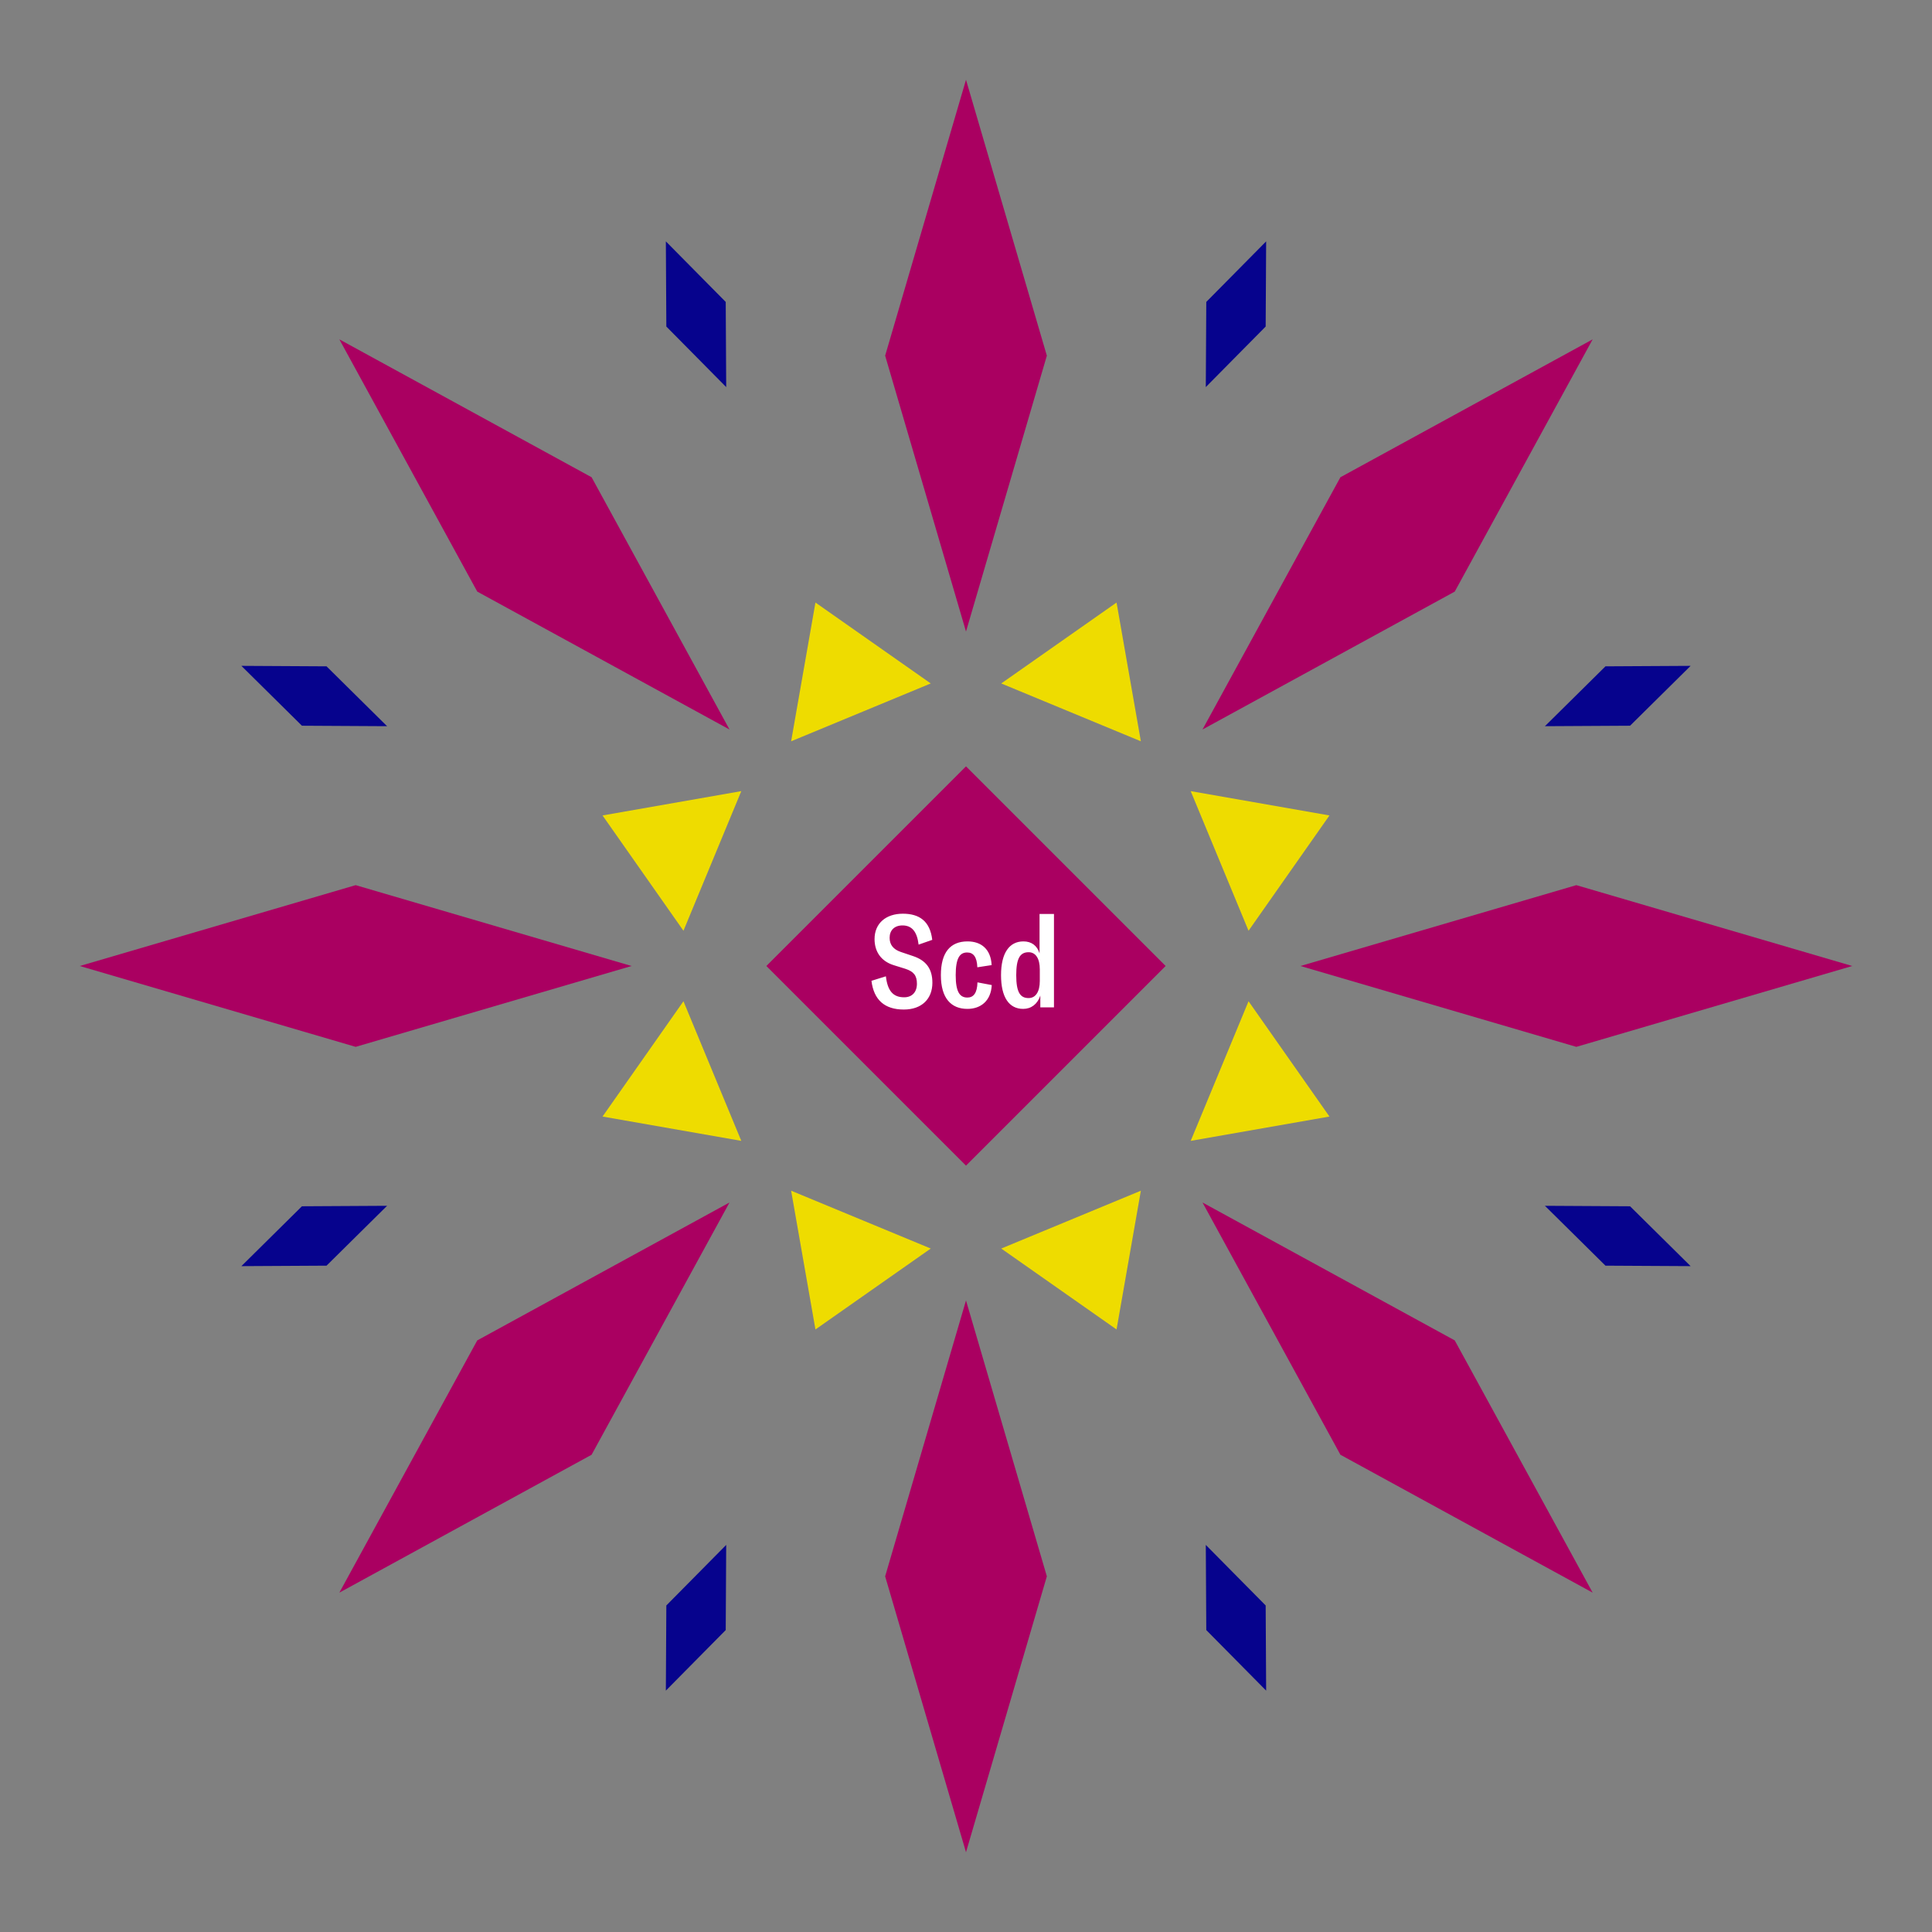 <svg width="1200" height="1200" xmlns="http://www.w3.org/2000/svg" viewBox="-300 -300 600 600"><rect x="-300" y="-300" width="600" height="600" fill="#808080" stroke="none"/><title>Sweet Cindy</title><desc></desc><g transform="rotate(45) translate(0 189.545)"><path transform="scale(0.405,1.382)" d="M0-62L62 0 0 62-62 0z" fill="#aa0061"></path></g><g transform="rotate(135) translate(0 189.545)"><path transform="scale(0.405,1.382)" d="M0-62L62 0 0 62-62 0z" fill="#aa0061"></path></g><g transform="rotate(225) translate(0 189.545)"><path transform="scale(0.405,1.382)" d="M0-62L62 0 0 62-62 0z" fill="#aa0061"></path></g><g transform="rotate(315) translate(0 189.545)"><path transform="scale(0.405,1.382)" d="M0-62L62 0 0 62-62 0z" fill="#aa0061"></path></g><g transform="rotate(0) translate(0 189.545)"><path transform="scale(0.405,1.382)" d="M0-62L62 0 0 62-62 0z" fill="#aa0061"></path></g><g transform="rotate(90) translate(0 189.545)"><path transform="scale(0.405,1.382)" d="M0-62L62 0 0 62-62 0z" fill="#aa0061"></path></g><g transform="rotate(180) translate(0 189.545)"><path transform="scale(0.405,1.382)" d="M0-62L62 0 0 62-62 0z" fill="#aa0061"></path></g><g transform="rotate(270) translate(0 189.545)"><path transform="scale(0.405,1.382)" d="M0-62L62 0 0 62-62 0z" fill="#aa0061"></path></g><g transform="rotate(22.5) translate(0 100.064)"><path transform="scale(0.351,0.351)" d="M-66.86-42.19H66.86L0 63z" fill="#eedc00"></path></g><g transform="rotate(67.5) translate(0 100.064)"><path transform="scale(0.351,0.351)" d="M-66.86-42.19H66.86L0 63z" fill="#eedc00"></path></g><g transform="rotate(112.5) translate(0 100.064)"><path transform="scale(0.351,0.351)" d="M-66.86-42.19H66.86L0 63z" fill="#eedc00"></path></g><g transform="rotate(157.5) translate(0 100.064)"><path transform="scale(0.351,0.351)" d="M-66.86-42.19H66.86L0 63z" fill="#eedc00"></path></g><g transform="rotate(202.5) translate(0 100.064)"><path transform="scale(0.351,0.351)" d="M-66.86-42.19H66.86L0 63z" fill="#eedc00"></path></g><g transform="rotate(247.5) translate(0 100.064)"><path transform="scale(0.351,0.351)" d="M-66.86-42.19H66.86L0 63z" fill="#eedc00"></path></g><g transform="rotate(292.5) translate(0 100.064)"><path transform="scale(0.351,0.351)" d="M-66.86-42.19H66.86L0 63z" fill="#eedc00"></path></g><g transform="rotate(337.5) translate(0 100.064)"><path transform="scale(0.351,0.351)" d="M-66.86-42.19H66.86L0 63z" fill="#eedc00"></path></g><g transform="rotate(22.5) translate(0 219.09)"><path transform="scale(0.161,0.395)" d="M0-62L62 0 0 62-62 0z" fill="#06038d"></path></g><g transform="rotate(67.5) translate(0 219.09)"><path transform="scale(0.161,0.395)" d="M0-62L62 0 0 62-62 0z" fill="#06038d"></path></g><g transform="rotate(112.5) translate(0 219.09)"><path transform="scale(0.161,0.395)" d="M0-62L62 0 0 62-62 0z" fill="#06038d"></path></g><g transform="rotate(157.5) translate(0 219.09)"><path transform="scale(0.161,0.395)" d="M0-62L62 0 0 62-62 0z" fill="#06038d"></path></g><g transform="rotate(202.5) translate(0 219.09)"><path transform="scale(0.161,0.395)" d="M0-62L62 0 0 62-62 0z" fill="#06038d"></path></g><g transform="rotate(247.5) translate(0 219.09)"><path transform="scale(0.161,0.395)" d="M0-62L62 0 0 62-62 0z" fill="#06038d"></path></g><g transform="rotate(292.5) translate(0 219.09)"><path transform="scale(0.161,0.395)" d="M0-62L62 0 0 62-62 0z" fill="#06038d"></path></g><g transform="rotate(337.5) translate(0 219.09)"><path transform="scale(0.161,0.395)" d="M0-62L62 0 0 62-62 0z" fill="#06038d"></path></g><g><path transform="scale(1,1)" d="M0-62L62 0 0 62-62 0z" fill="#aa0061"></path><path fill="#fff" d="M-19.32 13.52C-13.68 13.52-10.44 10.16-10.44 5.20C-10.44 0.92-12.36-1.72-16.44-3.08L-20.24-4.36C-22.60-5.16-23.72-6.64-23.72-8.76C-23.72-11.08-22.24-12.60-19.72-12.60C-16.84-12.60-15.20-10.72-14.72-6.64L-10.48-8.12C-11.16-13.96-14.52-16.24-19.60-16.24C-24.84-16.24-28.40-13.28-28.40-8.36C-28.40-4.48-26.40-1.52-22.52-0.28L-18.80 0.88C-16.24 1.72-15.24 2.96-15.24 5.52C-15.24 8.12-16.76 9.72-19.20 9.72C-22.68 9.72-24.36 7.68-24.88 3.20L-29.36 4.60C-28.64 10.52-25.28 13.52-19.32 13.52ZM0.44 13.32C4.60 13.32 7.76 10.80 8 5.92L3.56 5.08C3.48 8.40 2.32 9.80 0.44 9.80C-1.88 9.80-3.20 8.16-3.20 2.84C-3.20-2.56-1.88-4.20 0.36-4.20C2.24-4.20 3.40-2.88 3.52 0.40L7.96-0.28C7.72-5.16 4.80-7.64 0.48-7.64C-4.88-7.64-7.80-4.20-7.80 2.84C-7.80 10.08-4.56 13.32 0.44 13.32ZM17.76 13.32C20.24 13.32 22.20 11.84 23.08 9.20L23.08 12.84L27.32 12.84L27.32-16.16L22.84-16.16L22.84-3.92C22.08-6.36 20.32-7.64 17.84-7.64C13.48-7.64 10.88-4.08 10.88 2.84C10.88 9.76 13.40 13.32 17.76 13.32ZM19.44 9.96C16.76 9.96 15.60 8.04 15.60 2.84C15.60-2.32 16.76-4.28 19.44-4.28C21.64-4.28 22.92-2.32 22.92 1.04L22.92 4.64C22.92 8 21.64 9.96 19.44 9.96Z"></path></g></svg>
